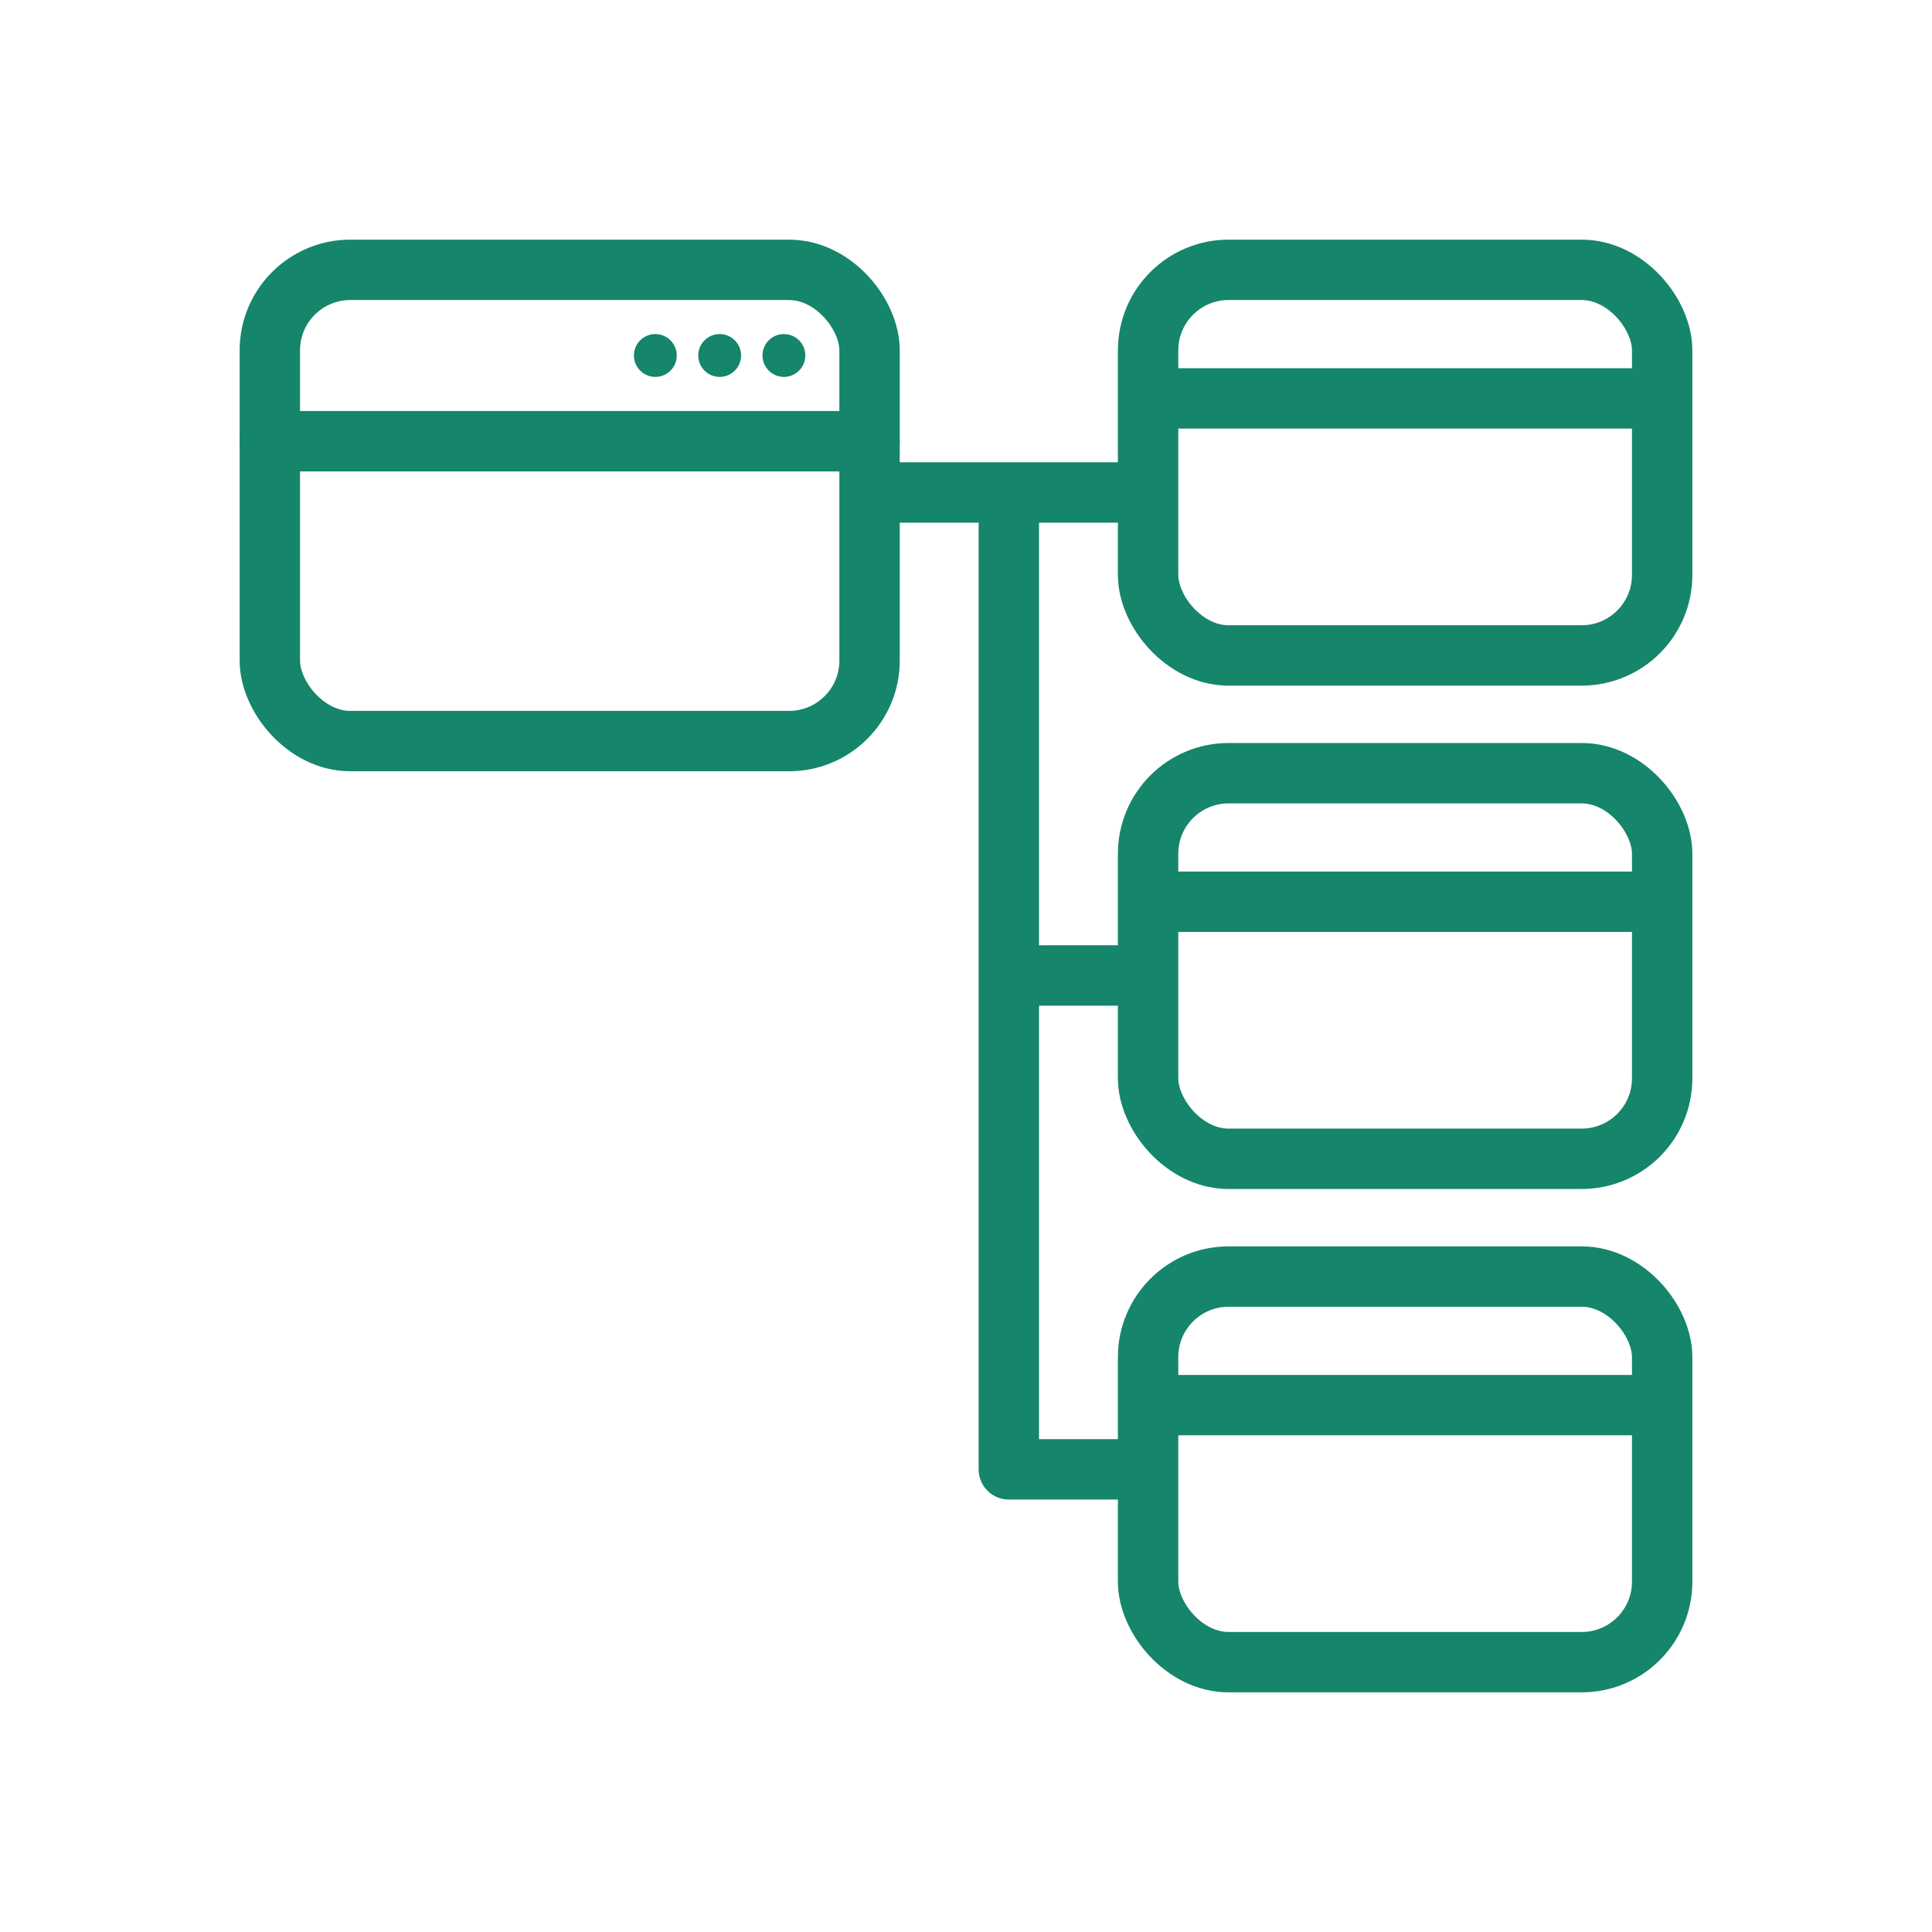 <svg xmlns="http://www.w3.org/2000/svg" width="24" height="24" viewBox="0 0 24 24"><g data-name="グループ 311"><g data-name="グループ 295" transform="translate(3.352 3.352)"><rect data-name="長方形 644" width="7.45" height="5.854" rx="1" fill="none" stroke="#15856b" stroke-linecap="round" stroke-linejoin="round" stroke-width=".75"/><path data-name="線 75" fill="none" stroke="#15856b" stroke-linecap="round" stroke-linejoin="round" stroke-width=".75" d="M0 2.129h7.45"/><path data-name="パス 177" d="M5.055 1.064a.266.266 0 11-.266-.266.266.266 0 01.266.266" fill="#15856b"/><path data-name="パス 178" d="M5.854 1.064a.266.266 0 11-.266-.266.266.266 0 01.266.266" fill="#15856b"/><path data-name="パス 179" d="M6.652 1.064a.266.266 0 11-.266-.266.266.266 0 01.266.266" fill="#15856b"/></g><g data-name="グループ 296" transform="translate(14.262 3.352)" fill="none" stroke="#15856b" stroke-linecap="round" stroke-linejoin="round" stroke-width=".75"><rect data-name="長方形 645" width="6.386" height="4.79" rx="1"/><path data-name="線 76" d="M.399 1.597h5.854"/></g><g data-name="グループ 297" transform="translate(14.262 9.605)" fill="none" stroke="#15856b" stroke-linecap="round" stroke-linejoin="round" stroke-width=".75"><rect data-name="長方形 648" width="6.386" height="4.79" rx="1"/><path data-name="線 81" d="M.133 1.597h6.12"/></g><g data-name="グループ 298" transform="translate(14.262 15.858)" fill="none" stroke="#15856b" stroke-linecap="round" stroke-linejoin="round" stroke-width=".75"><rect data-name="長方形 649" width="6.386" height="4.79" rx="1"/><path data-name="線 82" d="M.133 1.597h6.12"/></g><path data-name="線 79" fill="none" stroke="#15856b" stroke-linecap="round" stroke-linejoin="round" stroke-width=".75" d="M11.118 6.118h3"/><path data-name="パス 180" d="M12.532 6.146v12.107h1.6" fill="none" stroke="#15856b" stroke-linecap="round" stroke-linejoin="round" stroke-width=".75"/><path data-name="線 80" fill="none" stroke="#15856b" stroke-linecap="round" stroke-linejoin="round" stroke-width=".75" d="M12.75 12.118h1.5"/></g></svg>